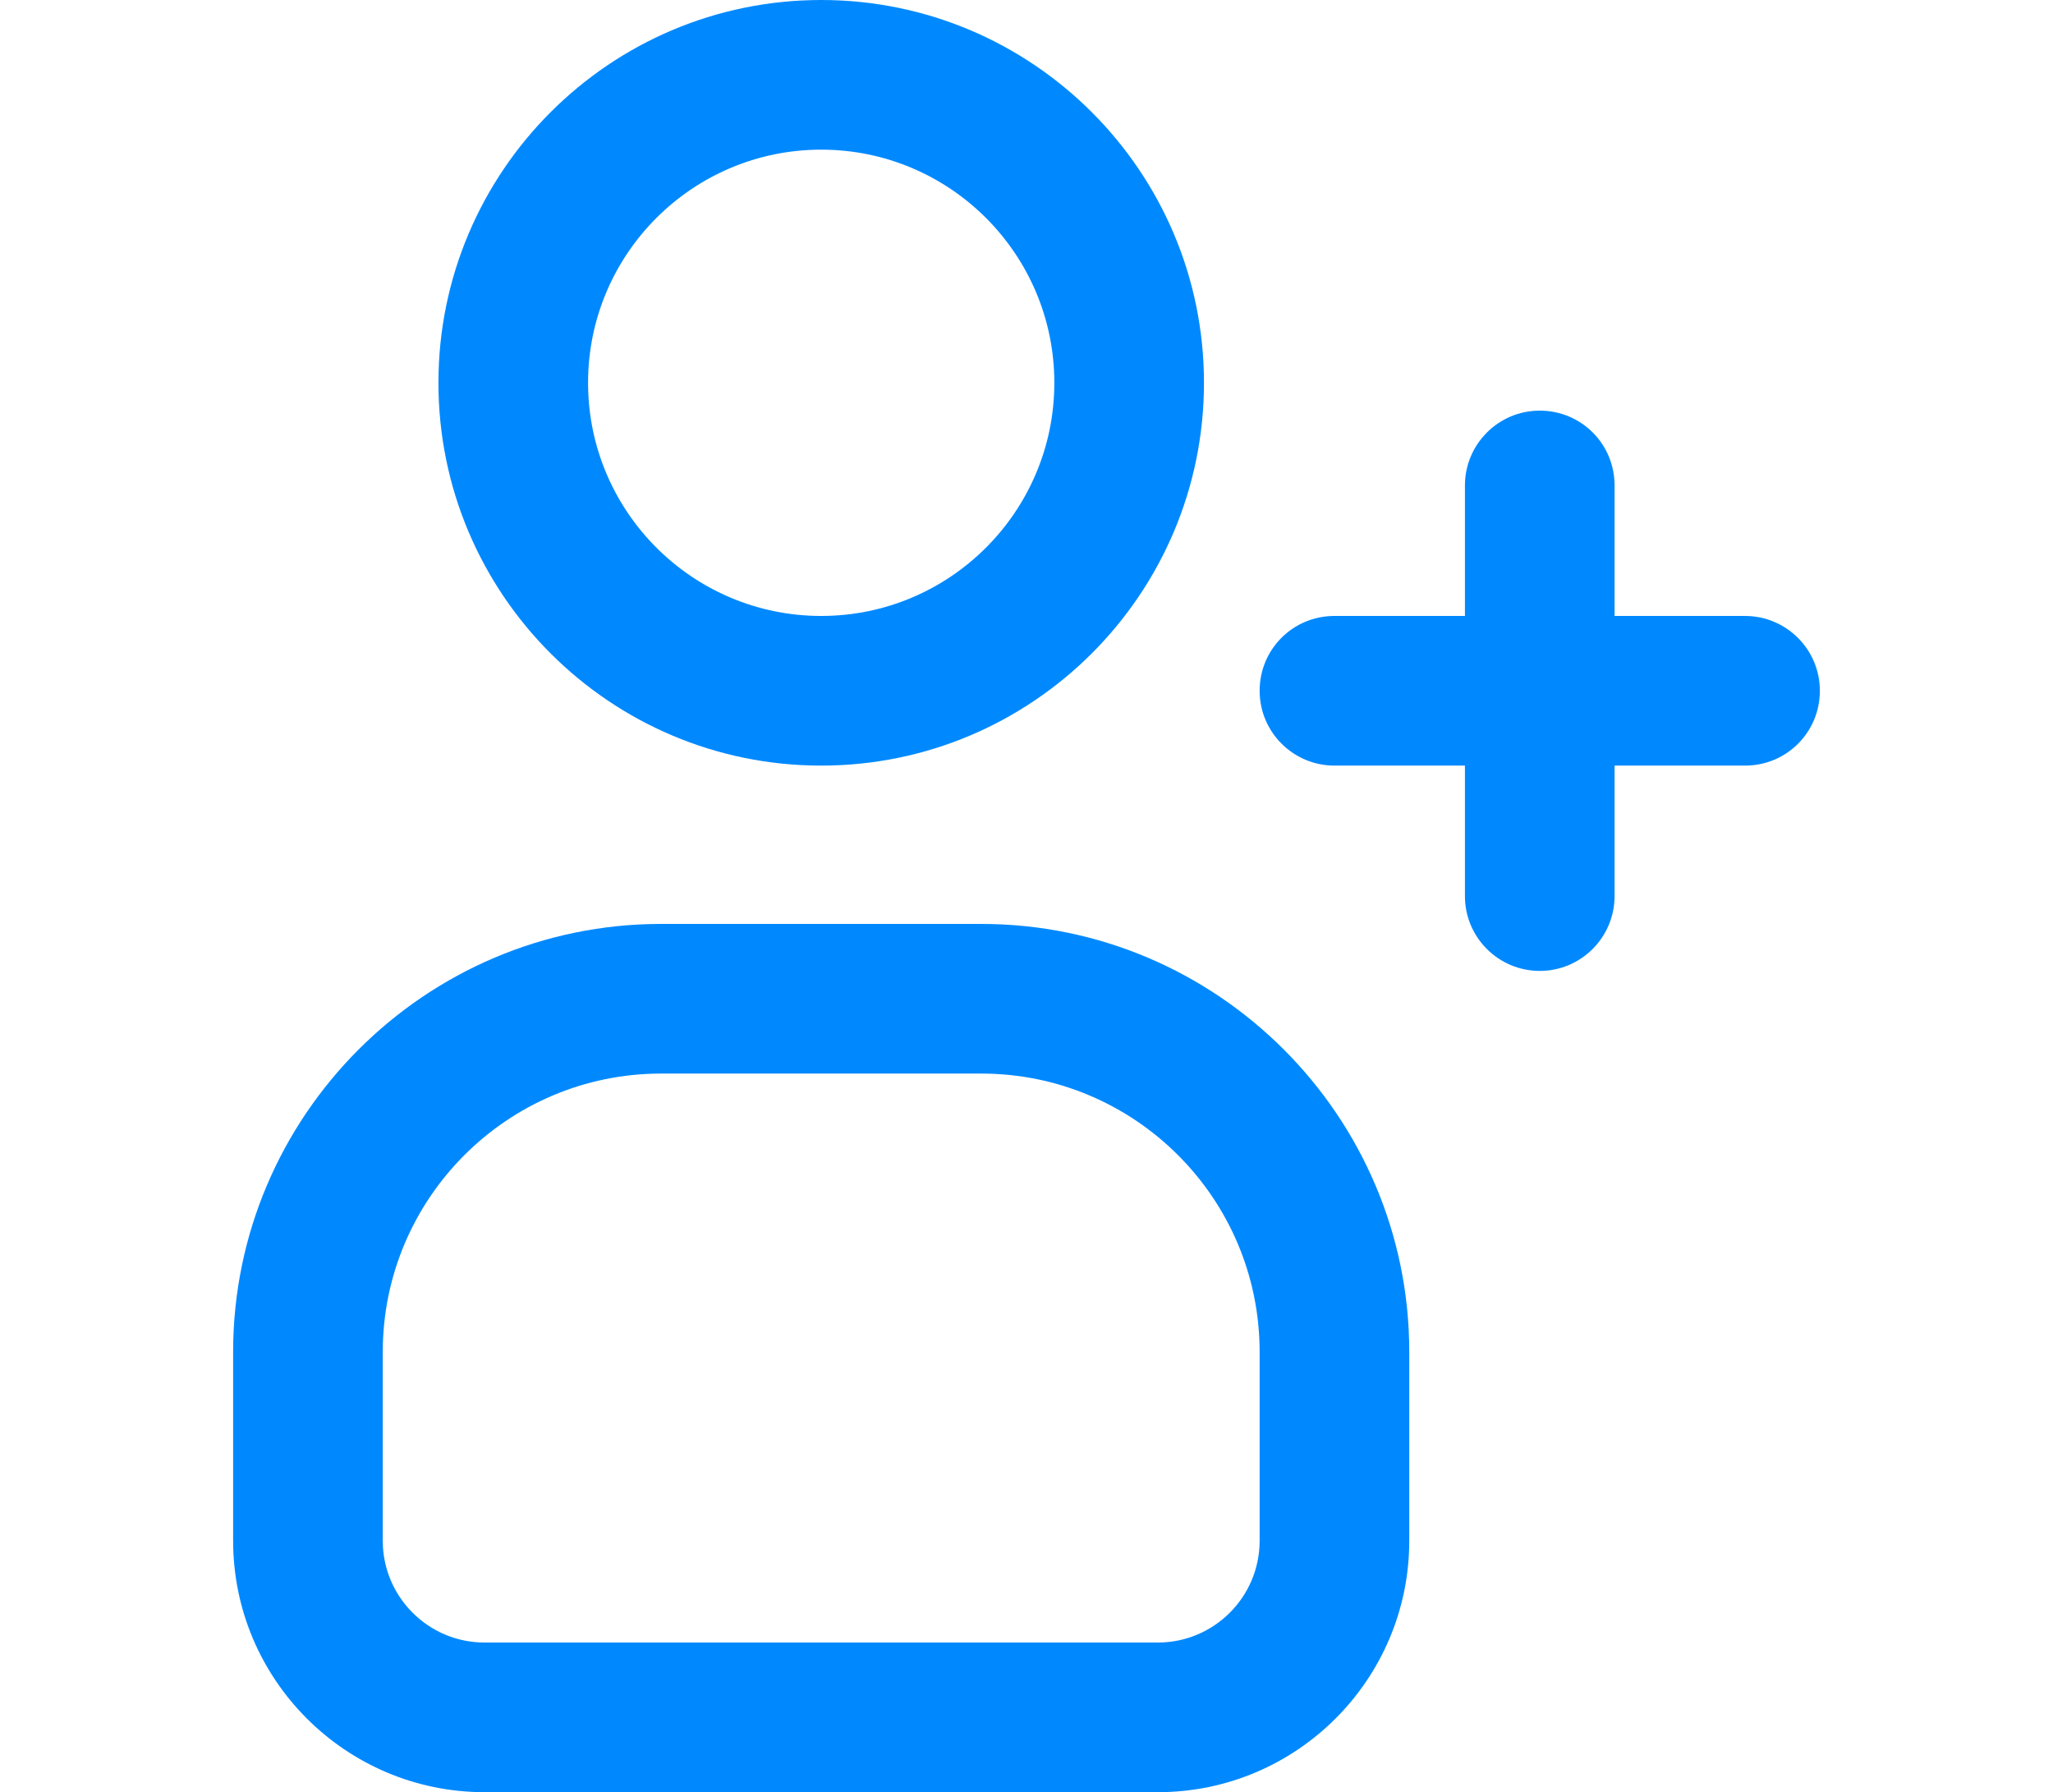 <?xml version="1.0" encoding="UTF-8"?>
<svg id="Layer_1" data-name="Layer 1" xmlns="http://www.w3.org/2000/svg" viewBox="0 0 45 39.28">
  <defs>
    <style>
      .cls-1 {
        fill: #0089ff;
      }
    </style>
  </defs>
  <g>
    <path class="cls-1" d="M18,16.78c-4.63,0-8.39-3.76-8.39-8.39S13.37,0,18,0s8.39,3.76,8.39,8.39-3.76,8.39-8.39,8.39ZM18,3.28c-2.82,0-5.11,2.29-5.11,5.11s2.29,5.11,5.11,5.11,5.11-2.29,5.11-5.11-2.29-5.11-5.11-5.11Z"/>
    <path class="cls-1" d="M25.38,39.28h-14.76c-3.04,0-5.51-2.47-5.51-5.51v-4.14c0-5.17,4.21-9.38,9.38-9.38h7.02c5.17,0,9.38,4.21,9.38,9.38v4.14c0,3.04-2.47,5.51-5.51,5.51ZM14.49,23.53c-3.37,0-6.1,2.74-6.1,6.1v4.14c0,1.23,1,2.23,2.23,2.23h14.76c1.23,0,2.23-1,2.23-2.23v-4.14c0-3.37-2.74-6.1-6.1-6.1h-7.02Z"/>
  </g>
  <g>
    <path class="cls-1" d="M33.75,21.28c-.9,0-1.64-.73-1.64-1.64v-9c0-.9.73-1.64,1.64-1.64s1.64.73,1.64,1.64v9c0,.9-.73,1.64-1.64,1.64Z"/>
    <path class="cls-1" d="M38.25,16.78h-9c-.9,0-1.64-.73-1.64-1.64s.73-1.64,1.64-1.64h9c.9,0,1.64.73,1.64,1.64s-.73,1.64-1.64,1.64Z"/>
  </g>
</svg>